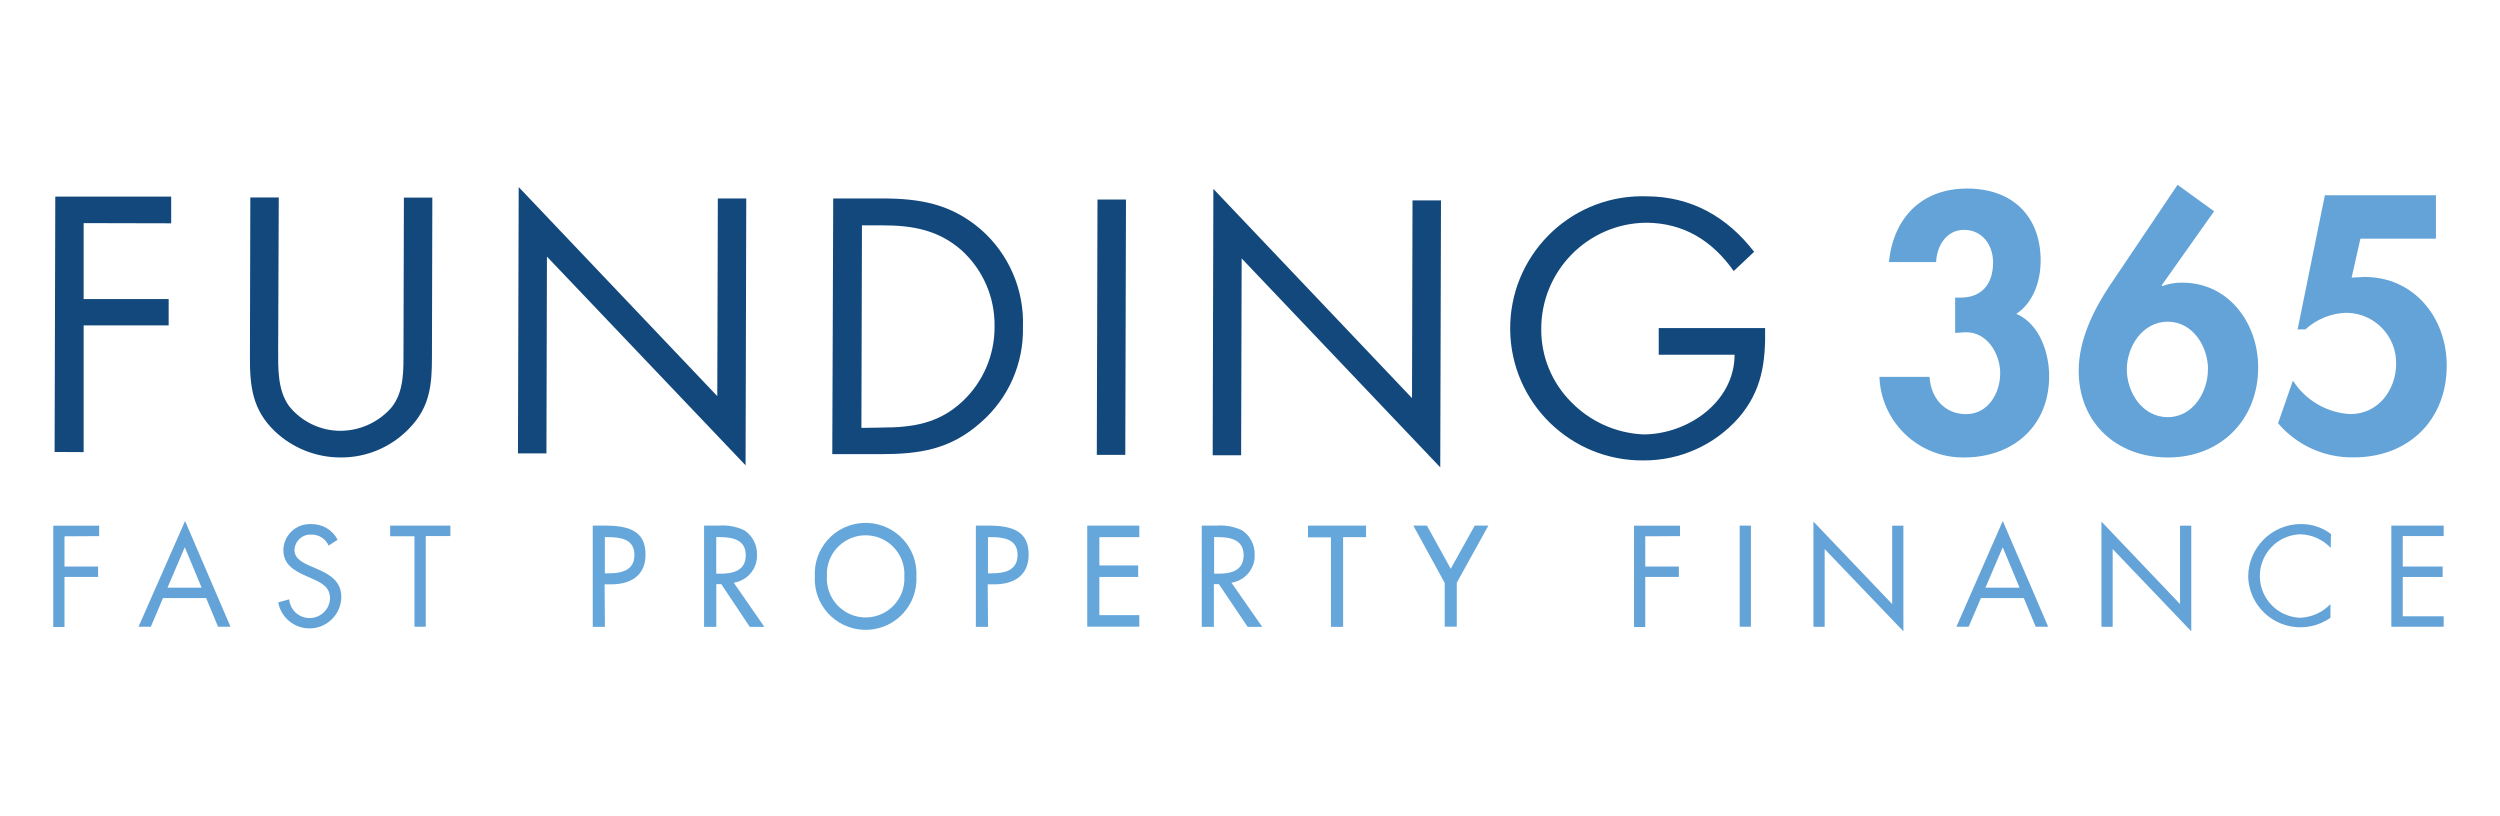 <?xml version="1.0" encoding="UTF-8"?>
<svg id="Layer_1" xmlns="http://www.w3.org/2000/svg" version="1.1" viewBox="0 0 505.45 165">
  <!-- Generator: Adobe Illustrator 29.4.0, SVG Export Plug-In . SVG Version: 2.1.0 Build 152)  -->
  <defs>
    <style>
      .st0 {
        fill: #12487c;
      }

      .st1 {
        fill: #64a3d7;
      }

      .st2 {
        fill: #65a7db;
      }
    </style>
  </defs>
  <path class="st0" d="M16.91,45.12v15.34h17.19v5.33h-17.19v25.62l-5.87-.03.14-51.63h23.43v5.4l-17.7-.04Z"/>
  <path class="st0" d="M56.24,70.63c0,3.83-.15,8.27,2.23,11.51,2.53,3.14,6.36,4.97,10.39,4.96,3.88-.02,7.56-1.68,10.16-4.56,2.76-3.28,2.55-7.8,2.56-11.84l.08-30.75h5.75l-.08,32.32c0,5.61-.44,10.06-4.56,14.31-3.61,3.8-8.63,5.94-13.88,5.91-4.96.01-9.74-1.89-13.34-5.31-4.51-4.33-5.04-9.05-5.02-14.94l.08-32.32h5.75l-.12,30.71Z"/>
  <path class="st0" d="M104.87,37.82l40.15,42.27.11-39.97h5.75l-.14,53.96-40.16-42.2-.1,39.79h-5.76l.15-53.85Z"/>
  <path class="st0" d="M168.47,40.12h9.73c7.75,0,14.04,1.06,20.12,6.28,5.65,4.95,8.77,12.18,8.5,19.68.18,7.37-2.92,14.44-8.48,19.29-6.17,5.51-12.4,6.46-20.42,6.45h-9.65l.19-51.71ZM178.28,86.44c6.3,0,11.58-.85,16.32-5.29,4.18-3.92,6.53-9.42,6.48-15.16.09-5.85-2.34-11.46-6.67-15.39-4.71-4.13-9.92-5.03-16.01-5.04h-4.13l-.11,40.95,4.13-.06Z"/>
  <path class="st0" d="M227.51,91.97h-5.76l.14-51.63h5.76l-.14,51.63Z"/>
  <path class="st0" d="M245.32,38.19l40.16,42.3.1-39.97h5.76l-.15,53.97-40.15-42.24-.11,39.79h-5.75l.14-53.85Z"/>
  <path class="st0" d="M356.87,66.31c.12,6.99-.65,12.73-5.39,18.21-4.85,5.47-11.82,8.59-19.13,8.57-14.75.17-26.85-11.64-27.02-26.39-.17-14.75,11.64-26.85,26.39-27.02.37,0,.74,0,1.11.01,9.04,0,16.36,4.13,21.82,11.22l-4.13,3.89c-4.3-6.11-10.1-9.74-17.71-9.77-11.8.13-21.27,9.77-21.2,21.57-.02,5.47,2.13,10.72,5.98,14.61,3.85,3.99,9.09,6.36,14.64,6.62,8.97,0,18.44-6.53,18.47-16.11h-15.34v-5.39h21.51Z"/>
  <path class="st1" d="M381.9,52.98c.9-8.9,6.57-14.86,15.82-14.86s14.86,5.68,14.86,14.58c0,3.97-1.38,8.42-4.92,10.75,4.73,2.05,6.64,7.88,6.64,12.61,0,10.13-7.33,16.43-17.2,16.43-9.18.11-16.78-7.12-17.12-16.3h10.14c.21,4.13,2.94,7.54,7.39,7.54s6.89-4.24,6.89-8.27-2.76-8.56-7.26-8.27l-1.85.12v-7.14h1.1c4.31,0,6.57-2.76,6.57-7.13,0-3.43-2.12-6.57-5.9-6.57-3.56,0-5.51,3.35-5.61,6.51h-9.56Z"/>
  <path class="st1" d="M447.65,42.71l-10.61,14.99.14.14c1.29-.48,2.66-.72,4.04-.69,9.45,0,15.34,8.27,15.34,17.12,0,10.61-7.59,18.22-18.21,18.22s-18.08-7.19-18.08-17.53c0-6.16,2.95-12.25,6.3-17.25l13.69-20.34,7.4,5.35ZM446.42,74.69c0-4.66-3.09-9.65-8.15-9.65s-8.27,4.99-8.27,9.65,3.16,9.65,8.27,9.65,8.13-5.06,8.13-9.65h.01Z"/>
  <path class="st1" d="M477.23,48.25l-1.78,7.88,2.6-.14c10.06,0,16.63,8.27,16.63,17.92,0,11.03-7.73,18.56-18.76,18.56-5.89.12-11.52-2.41-15.34-6.89l3-8.63c2.55,4,6.88,6.52,11.62,6.77,5.61,0,9.25-4.87,9.25-10.2.08-5.59-4.38-10.2-9.98-10.28-.03,0-.07,0-.1,0-3.07.09-6,1.29-8.27,3.36h-1.57l5.51-27.12h22.46v8.77h-15.3Z"/>
  <path class="st1" d="M13.04,108.42v6.12h6.79v2.11h-6.79v10.12h-2.27v-20.49h9.28v2.11l-7,.04Z"/>
  <path class="st1" d="M32.95,120.92l-2.45,5.79h-2.49l9.41-21.38,9.18,21.38h-2.52l-2.4-5.79h-8.72ZM37.36,110.64l-3.49,8.17h6.89l-3.4-8.17Z"/>
  <path class="st1" d="M66.44,110.3c-.62-1.39-2.01-2.27-3.53-2.22-1.79-.08-3.3,1.31-3.37,3.1,0,.02,0,.04,0,.06,0,1.76,1.82,2.58,3.2,3.2l1.38.59c2.65,1.17,4.89,2.49,4.89,5.73-.08,3.55-3.02,6.37-6.58,6.29-3.05-.07-5.63-2.26-6.18-5.26l2.22-.62c.18,2.15,1.98,3.8,4.13,3.79,2.23,0,4.05-1.76,4.13-3.98,0-2.38-1.86-3.2-3.76-4.05l-1.24-.55c-2.38-1.07-4.44-2.3-4.44-5.22.09-2.96,2.55-5.29,5.51-5.2.06,0,.13,0,.19,0,2.22-.03,4.26,1.2,5.28,3.17l-1.83,1.17Z"/>
  <path class="st1" d="M86.09,126.71h-2.29v-18.29h-4.92v-2.15h12.18v2.11h-4.98v18.33Z"/>
  <path class="st1" d="M332.64,108.42v6.12h6.79v2.11h-6.79v10.12h-2.27v-20.49h9.29v2.11l-7.02.04Z"/>
  <path class="st1" d="M354,126.71h-2.27v-20.44h2.27v20.44Z"/>
  <path class="st1" d="M366.64,105.45l15.92,16.68v-15.85h2.27v21.36l-15.92-16.63v15.71h-2.27v-21.27Z"/>
  <path class="st1" d="M400.5,120.92l-2.47,5.79h-2.48l9.37-21.38,9.18,21.38h-2.52l-2.41-5.79h-8.67ZM404.91,110.64l-3.49,8.17h6.89l-3.4-8.17Z"/>
  <path class="st1" d="M424.87,105.45l15.89,16.68v-15.85h2.27v21.36l-15.89-16.63v15.71h-2.27v-21.27Z"/>
  <path class="st1" d="M471.23,110.78c-1.62-1.73-3.87-2.72-6.23-2.76-4.66.19-8.29,4.12-8.1,8.78.18,4.4,3.7,7.92,8.1,8.1,2.34-.08,4.56-1.07,6.17-2.76v2.76c-4.77,3.36-11.35,2.22-14.71-2.55-1.19-1.69-1.86-3.7-1.92-5.76.02-5.87,4.77-10.62,10.64-10.64,2.2-.02,4.34.68,6.09,2.01l-.04,2.81Z"/>
  <path class="st1" d="M483.48,106.27h10.58v2.11h-8.27v6.16h8.06v2.11h-8.06v7.95h8.27v2.11h-10.58v-20.44Z"/>
  <path class="st2" d="M122.29,126.74h-2.45v-20.47h2.76c6.04,0,7.91,2.16,7.91,5.9,0,4.31-3.16,5.97-6.89,5.97h-1.38l.06,8.6ZM122.29,115.91h.77c2.49,0,5.21-.5,5.21-3.73s-2.92-3.58-5.33-3.58h-.65v7.32Z"/>
  <path class="st2" d="M154.55,126.74h-2.96l-5.76-8.64h-1.01v8.64h-2.47v-20.47h2.96c1.78-.15,3.57.18,5.18.95,1.63,1.08,2.6,2.91,2.56,4.87.14,2.83-1.9,5.3-4.7,5.72l6.19,8.93ZM144.81,115.99h.77c2.49,0,5.2-.5,5.2-3.75s-2.91-3.65-5.32-3.65h-.65v7.4Z"/>
  <path class="st2" d="M185.28,116.53c.29,5.67-4.06,10.51-9.74,10.8-5.67.29-10.51-4.06-10.8-9.74-.02-.35-.02-.71,0-1.06-.29-5.67,4.06-10.51,9.74-10.8,5.67-.29,10.51,4.06,10.8,9.74.02.35.02.71,0,1.06ZM182.84,116.53c.26-4.32-3.04-8.04-7.36-8.29-4.32-.26-8.04,3.04-8.29,7.36-.02.31-.02.62,0,.93-.26,4.32,3.04,8.04,7.36,8.29,4.32.26,8.04-3.04,8.29-7.36.02-.31.02-.62,0-.93Z"/>
  <path class="st2" d="M199.75,126.74h-2.45v-20.47h2.76c6.04,0,7.91,2.16,7.91,5.9,0,4.31-3.16,5.97-6.89,5.97h-1.38l.06,8.6ZM199.75,115.91h.77c2.49,0,5.21-.5,5.21-3.73s-2.92-3.58-5.33-3.58h-.65v7.32Z"/>
  <path class="st2" d="M219.82,106.27h10.53v2.33h-8.08v5.72h7.84v2.33h-7.84v7.72h8.08v2.33h-10.53v-20.42Z"/>
  <path class="st2" d="M255.21,126.74h-2.96l-5.82-8.64h-1.01v8.64h-2.45v-20.47h2.96c1.78-.15,3.57.18,5.18.95,1.63,1.08,2.6,2.91,2.56,4.87.14,2.83-1.9,5.3-4.7,5.72l6.23,8.93ZM245.47,115.99h.77c2.49,0,5.2-.5,5.2-3.75s-2.91-3.65-5.32-3.65h-.65v7.4Z"/>
  <path class="st2" d="M271.54,126.74h-2.45v-18.1h-4.64v-2.37h11.74v2.33h-4.64v18.14Z"/>
  <path class="st2" d="M285.74,106.27h2.76l4.81,8.72,4.85-8.72h2.76l-6.39,11.54v8.89h-2.44v-8.85l-6.34-11.58Z"/>
</svg>